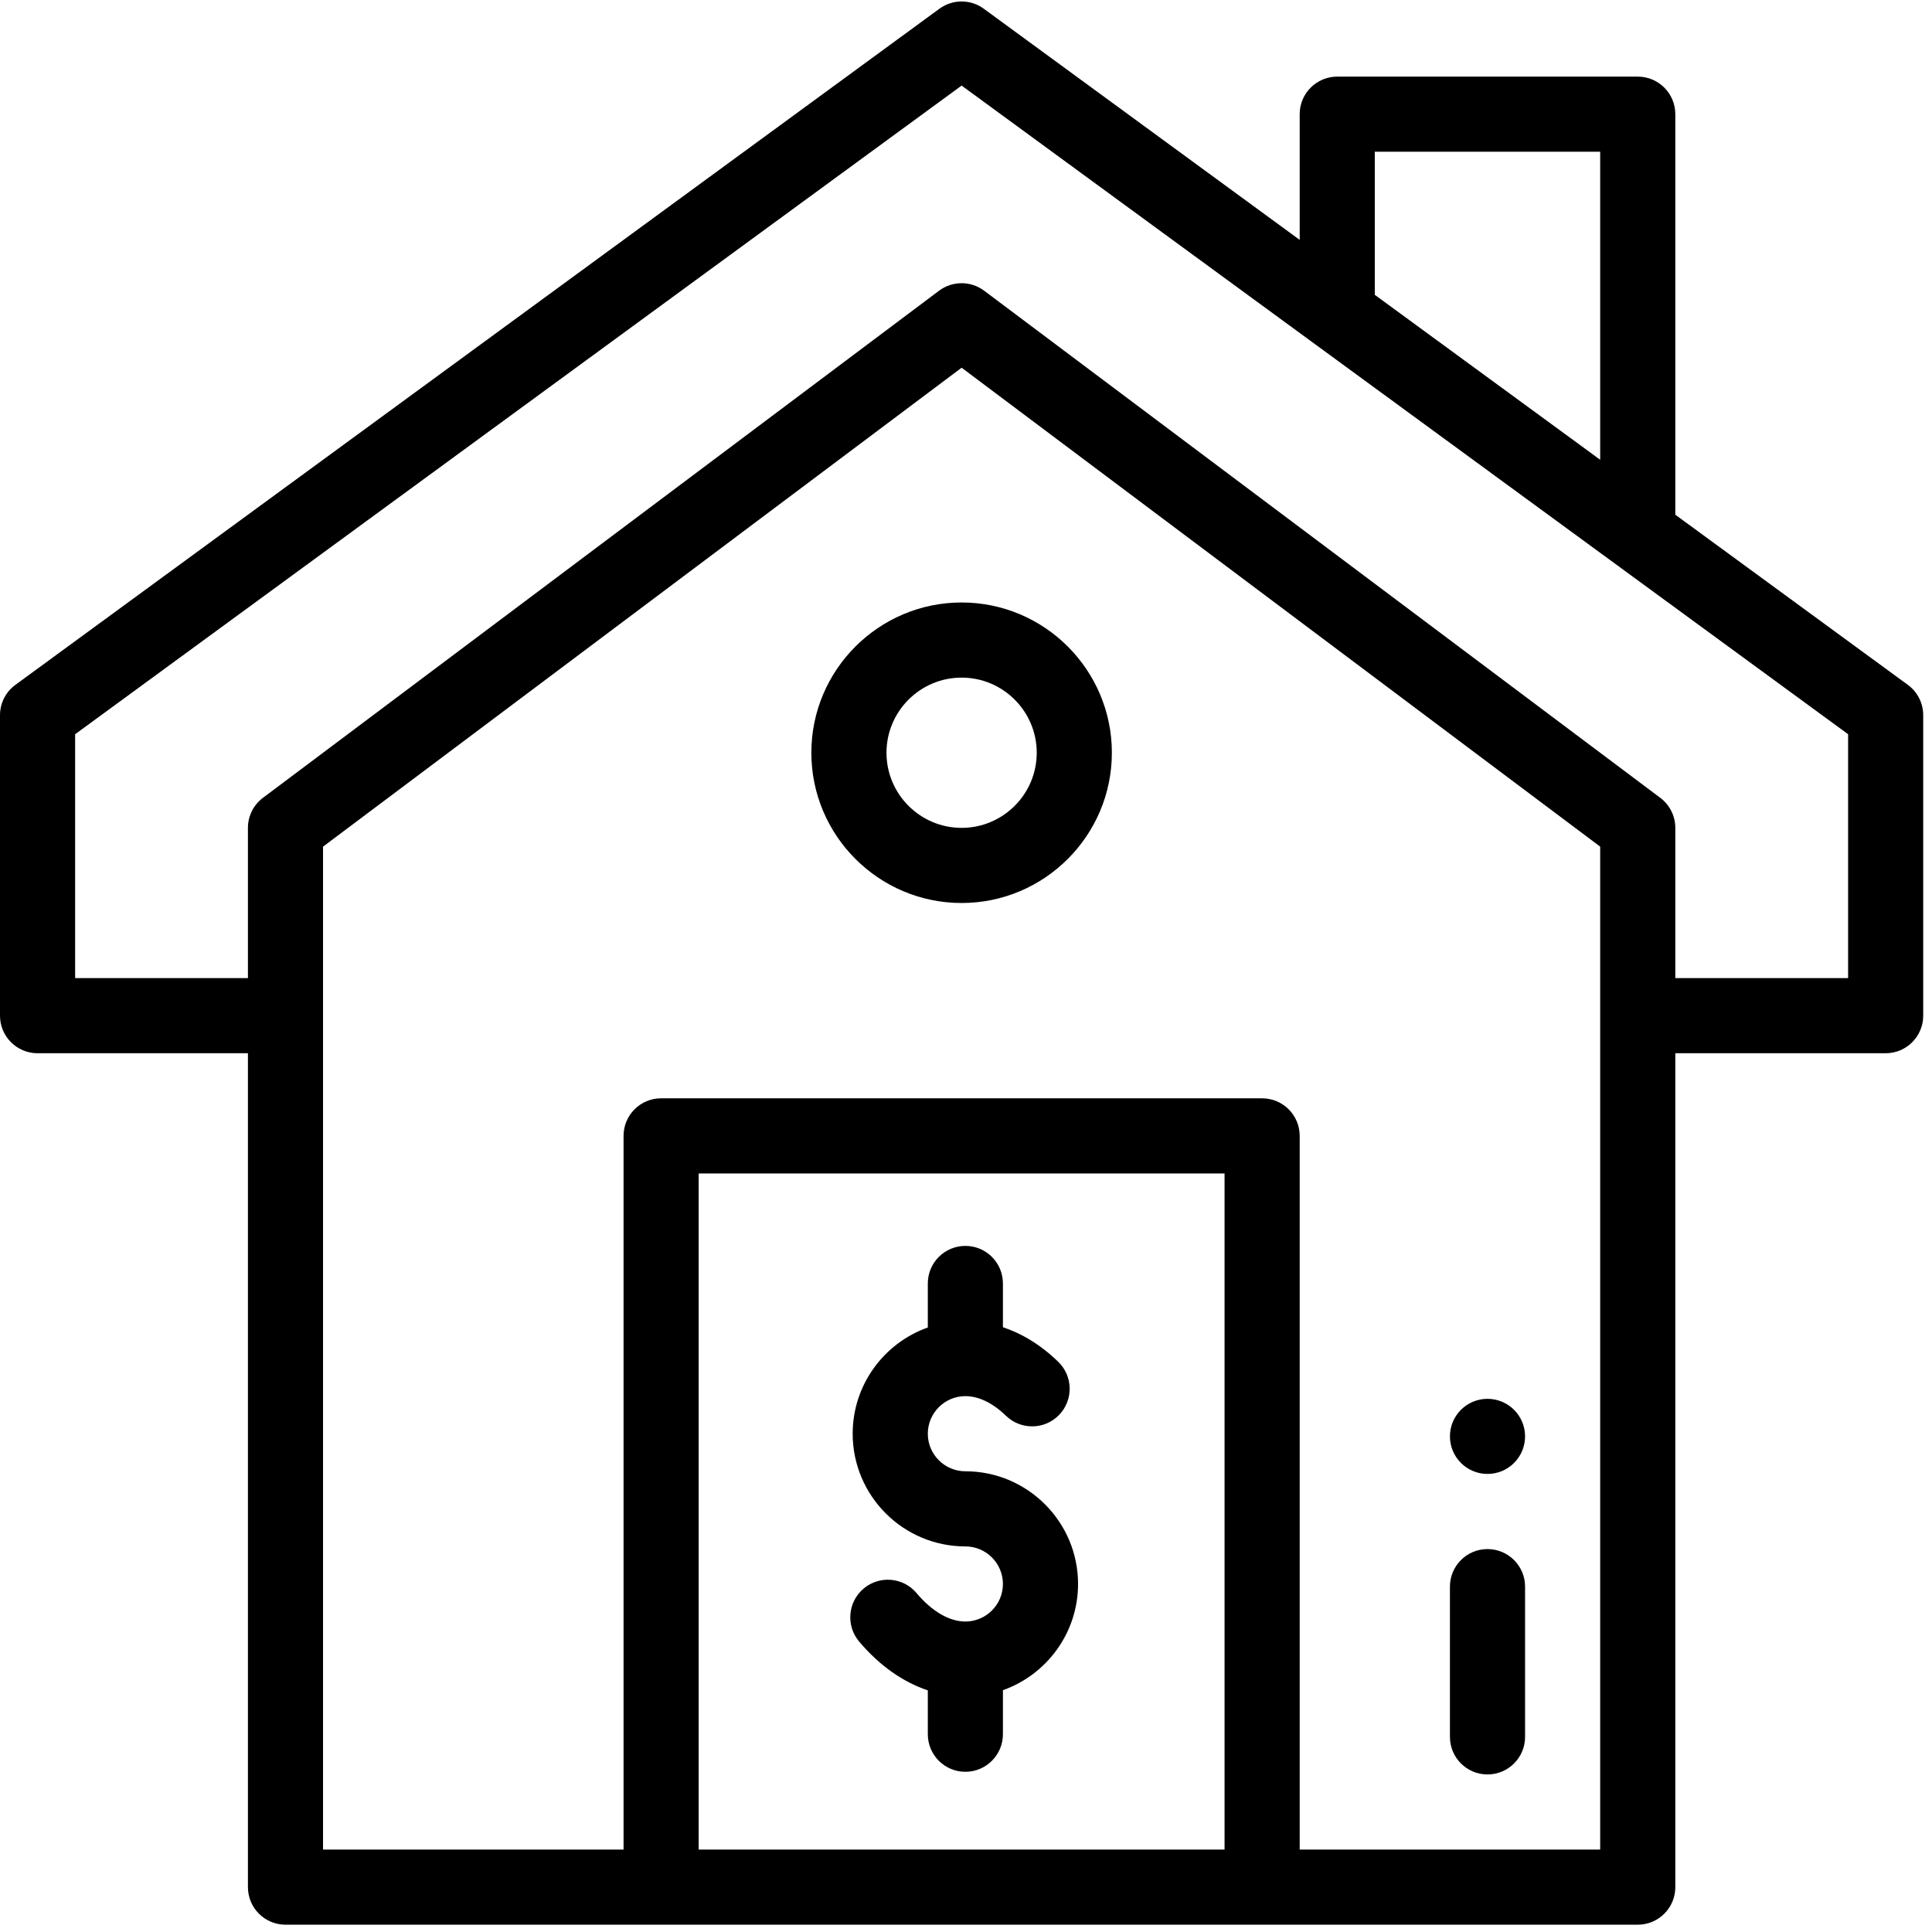 <?xml version="1.0" encoding="UTF-8"?>
<svg width="64px" height="64px" viewBox="0 0 64 64" version="1.1" xmlns="http://www.w3.org/2000/svg" xmlns:xlink="http://www.w3.org/1999/xlink">
    <!-- Generator: Sketch 53.1 (72631) - https://sketchapp.com -->
    <title>rent</title>
    <desc>Created with Sketch.</desc>
    <g id="Page-1" stroke="none" stroke-width="1" fill="none" fill-rule="evenodd">
        <g id="Artboard" transform="translate(-128, -4786)" fill="#000000" fill-rule="nonzero">
            <g id="Group-30" transform="translate(72, 4389)">
                <g id="Group-21" transform="translate(56, 49)">
                    <g id="Group-20">
                        <g id="Group-25" transform="translate(0, 332)">
                            <g id="rent" transform="translate(0, 16.049)">
                                <path d="M49.275,46.289 C48.588,46.289 48.031,46.846 48.031,47.533 C48.031,48.22 48.588,48.777 49.275,48.777 C49.962,48.777 50.52,48.22 50.52,47.533 C50.52,46.846 49.962,46.289 49.275,46.289 Z" id="Path"></path>
                                <path d="M63.2,22.638 L55.497,17.002 L55.497,3.733 C55.497,3.046 54.94,2.489 54.252,2.489 L44.298,2.489 C43.611,2.489 43.054,3.046 43.054,3.733 L43.054,7.897 L32.589,0.24 C32.152,-0.08 31.558,-0.08 31.12,0.24 L0.51,22.638 C0.189,22.872 0,23.245 0,23.642 L0,33.597 C0,34.284 0.557,34.841 1.244,34.841 L8.213,34.841 L8.213,62.465 C8.213,63.152 8.77,63.709 9.457,63.709 L54.252,63.709 C54.94,63.709 55.497,63.152 55.497,62.465 L55.497,34.841 L62.465,34.841 C63.152,34.841 63.709,34.284 63.709,33.597 L63.709,23.642 C63.709,23.245 63.52,22.872 63.2,22.638 Z M45.542,4.977 L53.008,4.977 L53.008,15.181 L45.542,9.718 L45.542,4.977 Z M40.565,61.221 L23.144,61.221 L23.144,38.823 L40.565,38.823 L40.565,61.221 Z M53.008,61.221 L43.054,61.221 L43.054,37.579 C43.054,36.891 42.496,36.334 41.809,36.334 L21.9,36.334 C21.213,36.334 20.656,36.891 20.656,37.579 L20.656,61.221 L10.701,61.221 L10.701,27.997 L31.855,12.132 L53.008,27.997 L53.008,61.221 Z M61.221,32.352 L55.497,32.352 L55.497,27.375 C55.497,26.984 55.312,26.615 54.999,26.38 L32.601,9.581 C32.159,9.25 31.551,9.25 31.108,9.581 L8.71,26.38 C8.397,26.615 8.213,26.984 8.213,27.375 L8.213,32.352 L2.489,32.352 L2.489,24.273 L31.855,2.786 C34.402,4.65 60.205,23.531 61.221,24.273 L61.221,32.352 Z" id="Shape"></path>
                                <path d="M31.855,19.909 C29.11,19.909 26.877,22.142 26.877,24.886 C26.877,27.631 29.11,29.864 31.855,29.864 C34.599,29.864 36.832,27.631 36.832,24.886 C36.832,22.142 34.599,19.909 31.855,19.909 Z M31.855,27.375 C30.482,27.375 29.366,26.259 29.366,24.886 C29.366,23.514 30.482,22.398 31.855,22.398 C33.227,22.398 34.343,23.514 34.343,24.886 C34.343,26.259 33.227,27.375 31.855,27.375 Z" id="Shape"></path>
                                <path d="M31.979,53.666 C31.447,53.666 30.874,53.332 30.363,52.725 C29.921,52.199 29.136,52.131 28.61,52.573 C28.084,53.016 28.016,53.801 28.458,54.327 C29.124,55.118 29.906,55.669 30.735,55.947 L30.735,57.399 C30.735,58.086 31.292,58.644 31.979,58.644 C32.666,58.644 33.223,58.086 33.223,57.399 L33.223,55.941 C34.672,55.427 35.712,54.044 35.712,52.422 C35.712,50.364 34.037,48.689 31.979,48.689 C31.293,48.689 30.735,48.131 30.735,47.445 C30.735,46.759 31.293,46.2 31.979,46.2 C32.42,46.2 32.885,46.425 33.325,46.851 C33.819,47.329 34.607,47.316 35.084,46.822 C35.562,46.328 35.549,45.54 35.055,45.062 C34.424,44.451 33.792,44.106 33.223,43.917 L33.223,42.467 C33.223,41.78 32.666,41.223 31.979,41.223 C31.292,41.223 30.735,41.78 30.735,42.467 L30.735,43.926 C29.286,44.439 28.246,45.823 28.246,47.445 C28.246,49.503 29.921,51.178 31.979,51.178 C32.665,51.178 33.223,51.736 33.223,52.422 C33.223,53.108 32.665,53.666 31.979,53.666 Z" id="Path"></path>
                                <path d="M49.275,51.266 C48.588,51.266 48.031,51.823 48.031,52.51 L48.031,57.488 C48.031,58.175 48.588,58.732 49.275,58.732 C49.962,58.732 50.52,58.175 50.52,57.488 L50.52,52.51 C50.52,51.823 49.962,51.266 49.275,51.266 Z" id="Path"></path>
                            </g>
                        </g>
                    </g>
                </g>
            </g>
        </g>
    </g>
</svg>